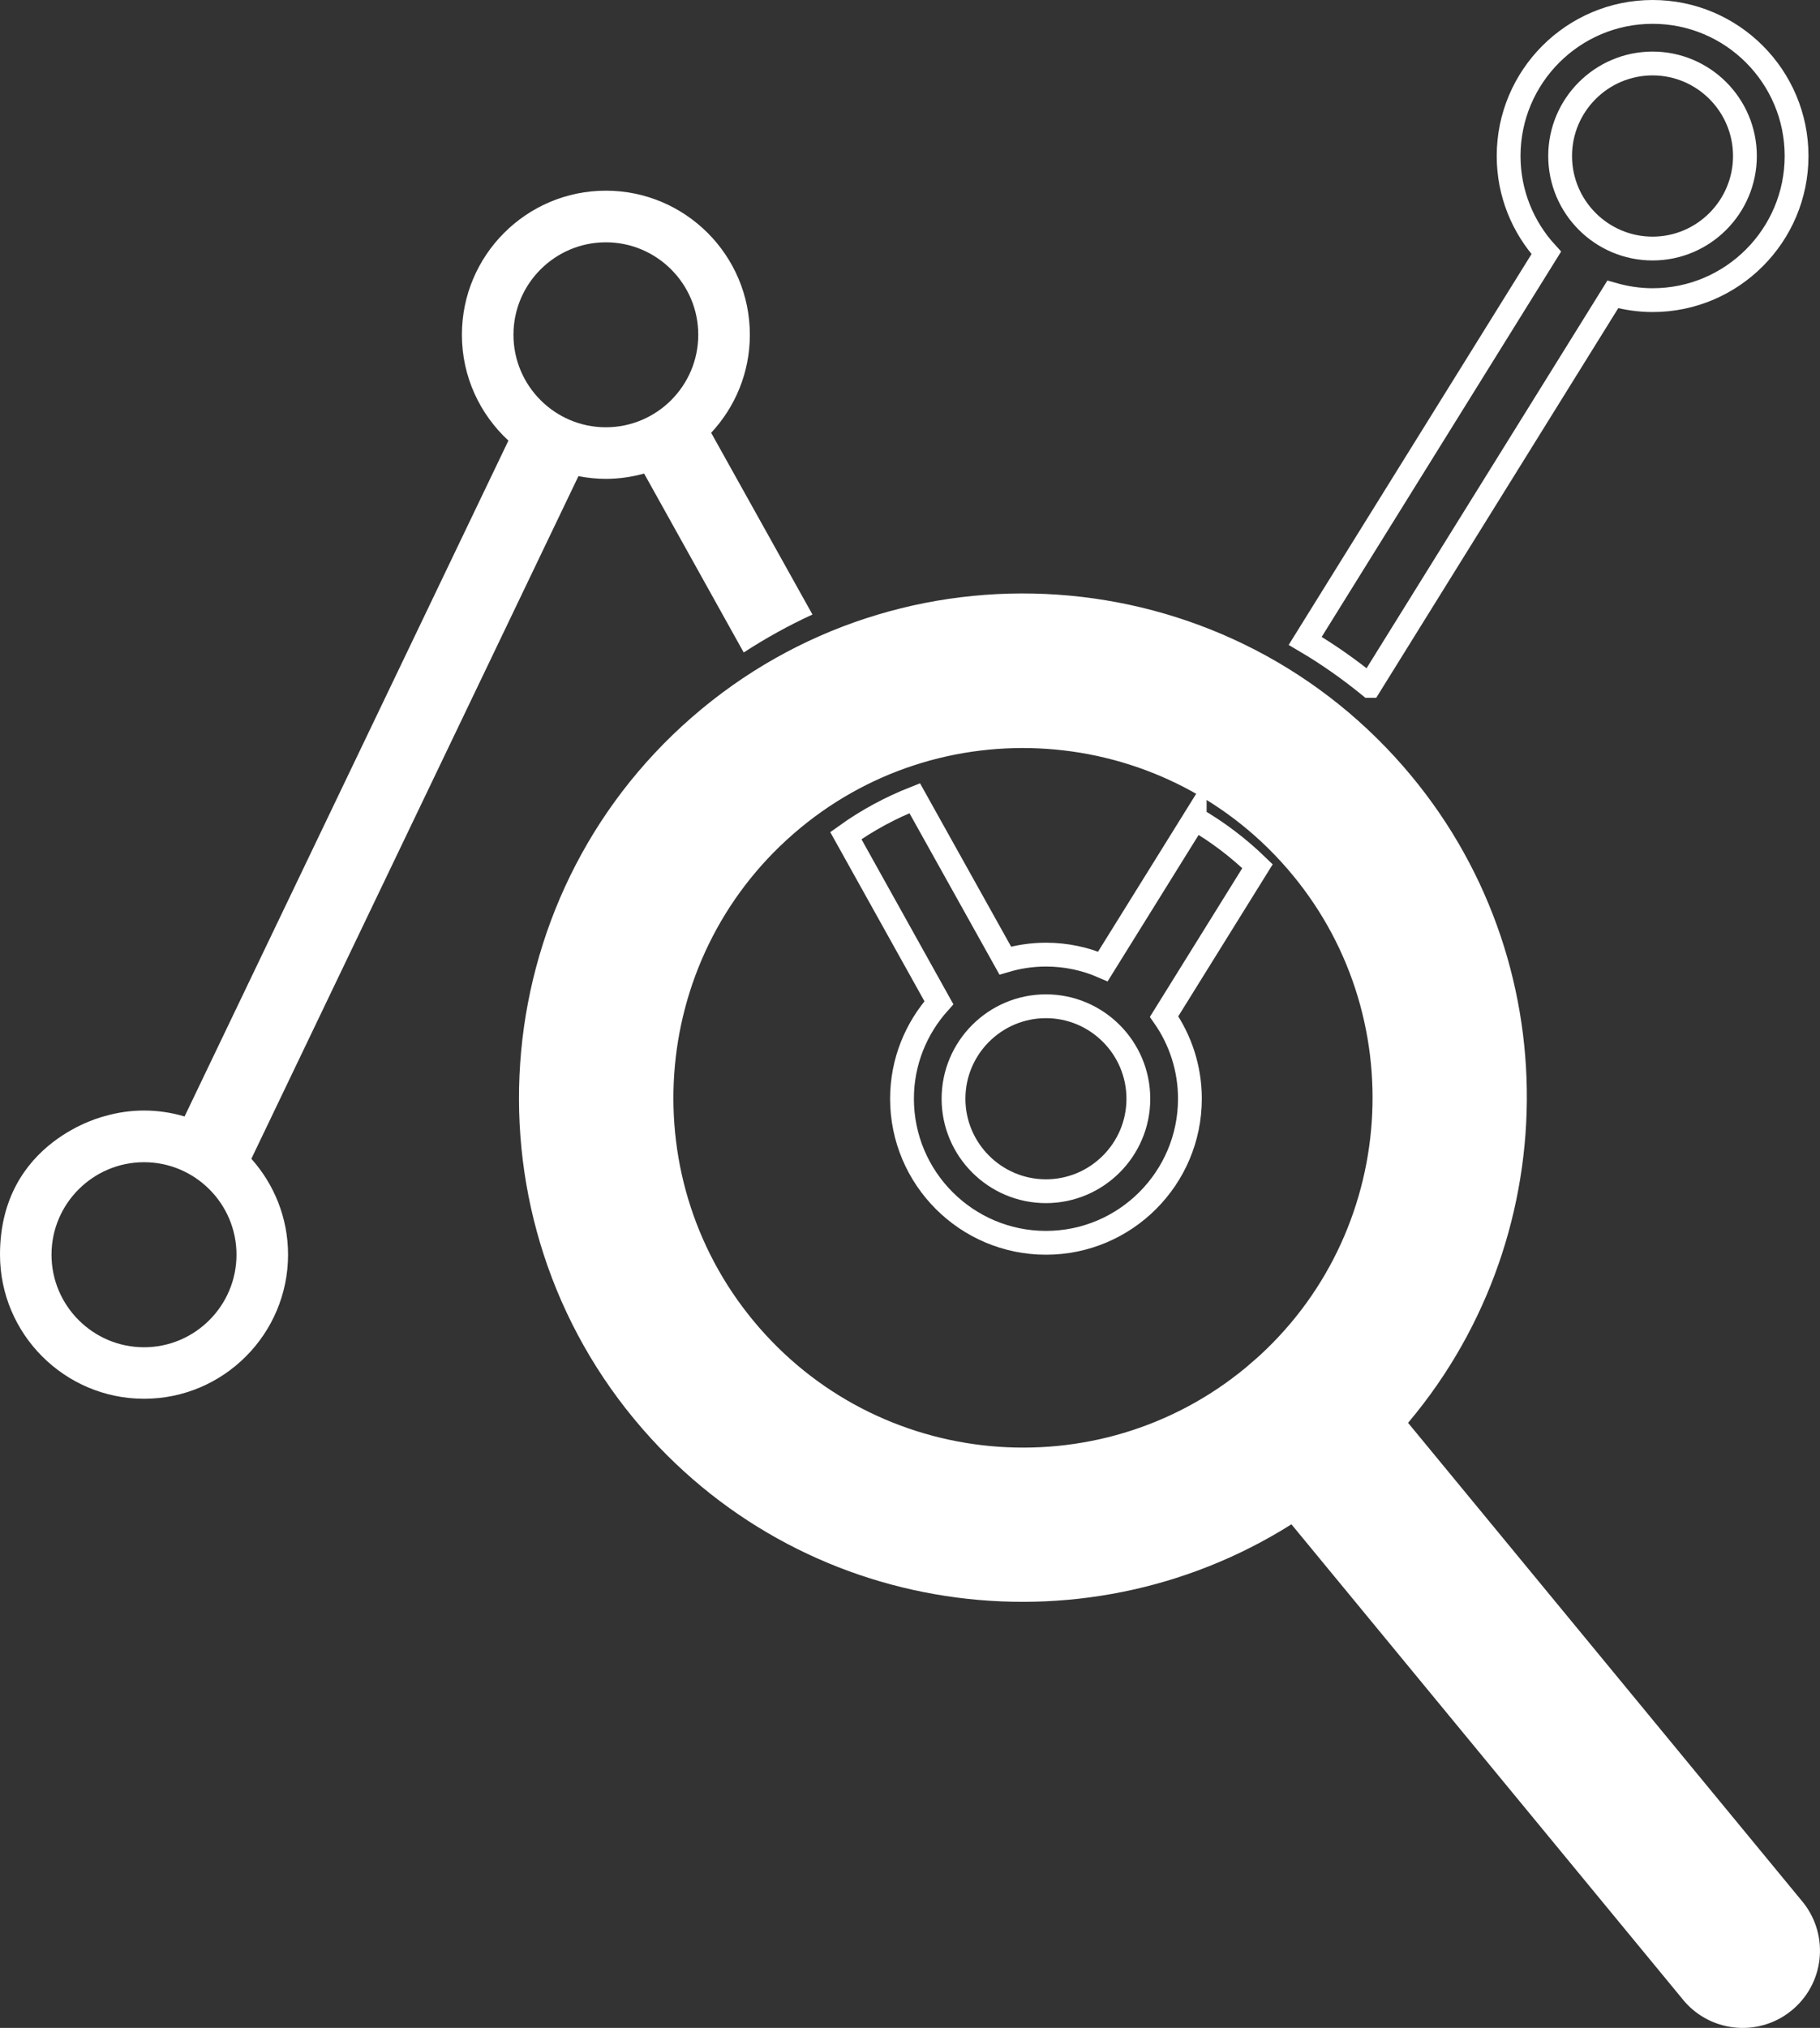<svg enable-background="new 0 0 38.232 42.573" height="42.573" viewBox="0 0 38.232 42.573" width="38.232" xmlns="http://www.w3.org/2000/svg"><rect x="0" y="0" width="38.232" height="42.573" fill="#333333" stroke="none"/><path d="m25.097 17.187-1.929 3.102c-.366-.159-.769-.248-1.196-.248-.298 0-.584.045-.855.125l-1.902-3.409c-.511.202-.997.463-1.447.786l1.955 3.508c-.479.535-.775 1.24-.775 2.015 0 1.669 1.356 3.025 3.024 3.025 1.669 0 3.024-1.357 3.024-3.025 0-.64-.201-1.235-.542-1.725l1.962-3.156c-.4-.387-.842-.723-1.319-.998zm-3.125 7.821c-1.071 0-1.942-.872-1.942-1.941 0-1.071.871-1.942 1.942-1.942 1.069 0 1.941.871 1.941 1.942.001 1.069-.871 1.941-1.941 1.941z" fill="none" stroke="#fff" stroke-miterlimit="10" stroke-width=".5"/><path d="m28.771 14.399 5.108-8.218c.267.076.546.12.837.12 1.668 0 3.024-1.358 3.024-3.026 0-1.669-1.356-3.025-3.024-3.025-1.669 0-3.025 1.357-3.025 3.025 0 .783.3 1.496.791 2.034l-5.064 8.145c.474.279.924.596 1.353.945zm5.944-13.066c1.07 0 1.94.871 1.94 1.942s-.871 1.943-1.94 1.943c-1.071 0-1.942-.872-1.942-1.943s.871-1.942 1.942-1.942z" fill="none" stroke="#fff" stroke-miterlimit="10" stroke-width=".5"/><path d="m14.939 9.086c.504-.54.813-1.264.813-2.058 0-1.669-1.356-3.025-3.025-3.025-1.668 0-3.024 1.356-3.024 3.025 0 .879.378 1.669.977 2.222l-6.803 14.189c-.269-.08-.554-.125-.851-.125-.285 0-.562.042-.822.117 0 0-2.204.51-2.204 2.908 0 1.669 1.359 3.026 3.027 3.026s3.024-1.358 3.024-3.026c0-.772-.293-1.477-.771-2.012l6.871-14.331c.185.036.379.057.576.057.278 0 .548-.041.804-.111l2.092 3.756c.463-.301.945-.568 1.444-.797zm-11.913 19.198c-1.071 0-1.944-.872-1.944-1.943s.873-1.942 1.944-1.942c1.07 0 1.942.871 1.942 1.942 0 1.07-.872 1.943-1.942 1.943m9.701-19.314c-1.07 0-1.941-.871-1.941-1.942s.872-1.941 1.941-1.941c1.07 0 1.941.871 1.941 1.941 0 1.071-.871 1.942-1.941 1.942" fill="#fff"/><path d="m37.643 40.048-8.391-10.181c3.368-3.829 3.477-9.665.038-13.613-3.746-4.301-10.294-4.752-14.593-1.006-4.3 3.745-4.752 10.293-1.006 14.592 3.438 3.949 9.235 4.642 13.489 1.83l8.393 10.183c.498.571 1.366.631 1.937.133.574-.499.631-1.365.133-1.938m-11.162-11.273c-3.159 2.752-7.969 2.421-10.72-.738-2.752-3.158-2.42-7.967.74-10.718 3.159-2.752 7.965-2.42 10.716.739 2.752 3.158 2.421 7.967-.736 10.717" fill="#fff"/><path d="m37.643 40.048-8.391-10.181c3.368-3.829 3.477-9.665.038-13.613-3.746-4.301-10.294-4.752-14.593-1.006-4.3 3.745-4.752 10.293-1.006 14.592 3.438 3.949 9.235 4.642 13.489 1.83l8.393 10.183c.498.571 1.366.631 1.937.133.574-.499.631-1.365.133-1.938zm-11.162-11.273c-3.159 2.752-7.969 2.421-10.72-.738-2.752-3.158-2.42-7.967.74-10.718 3.159-2.752 7.965-2.42 10.716.739 2.752 3.158 2.421 7.967-.736 10.717z" fill="none" stroke="#fff" stroke-miterlimit="10" stroke-width=".5"/></svg>